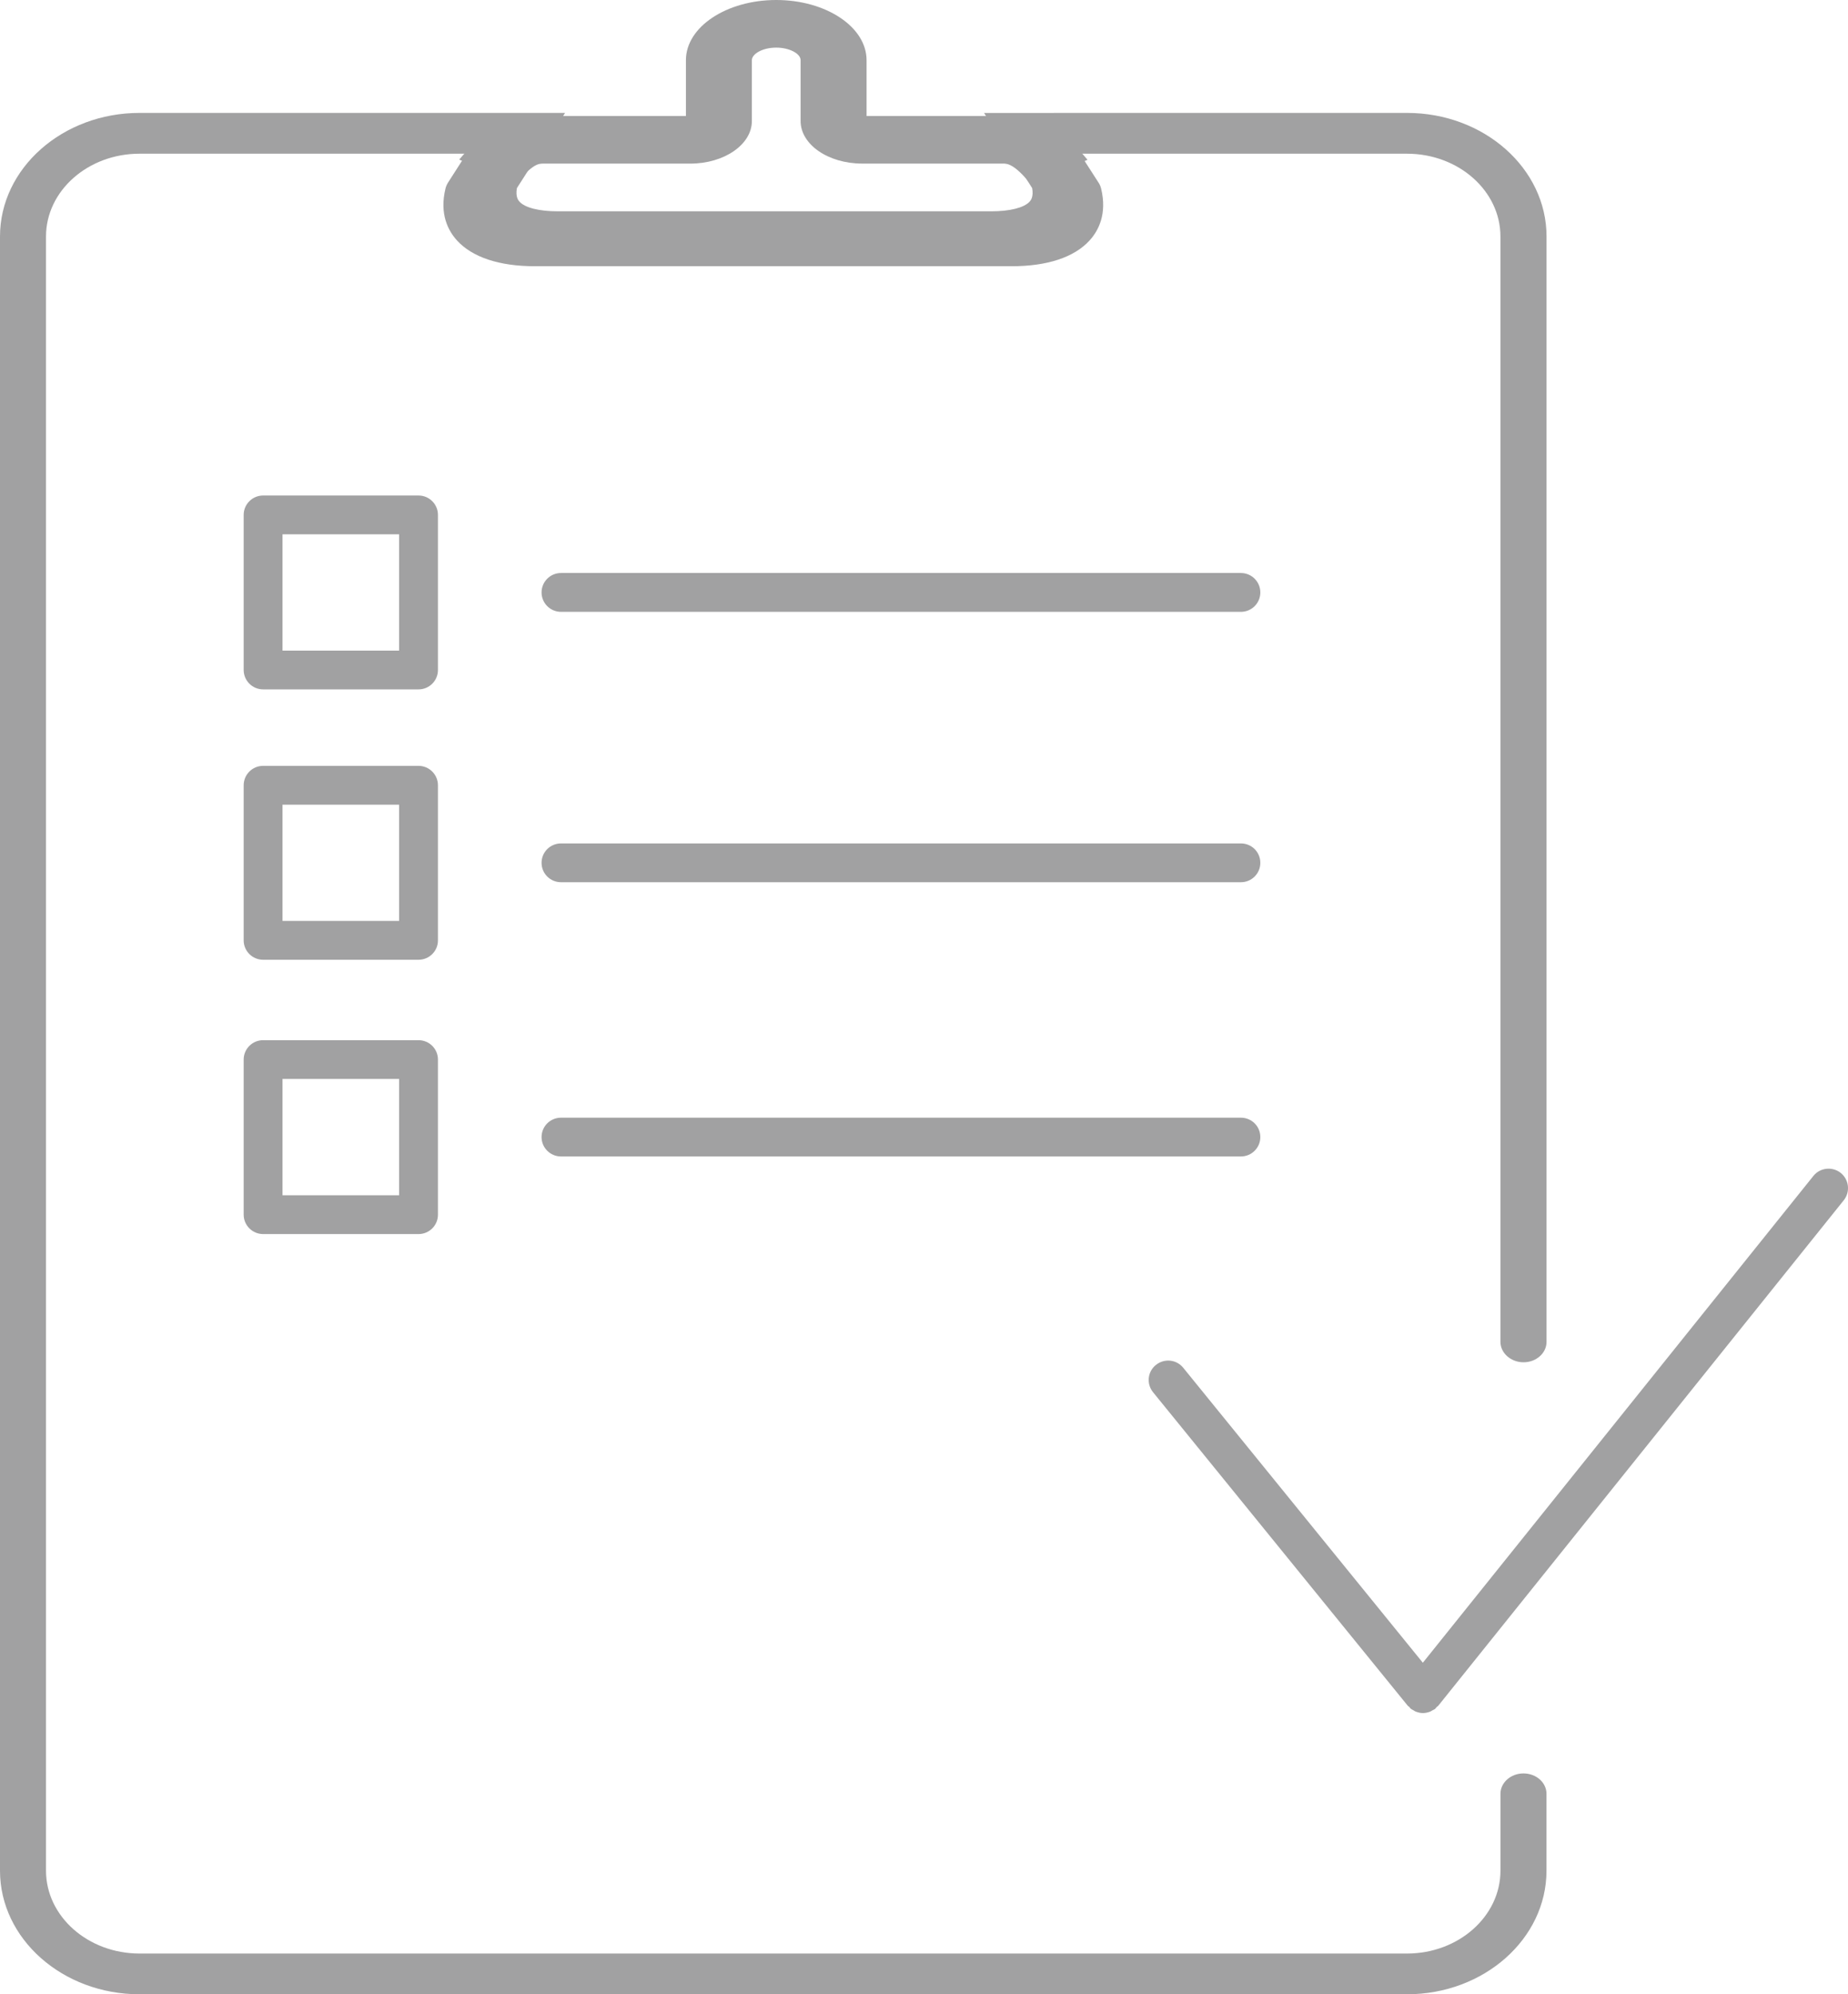 <?xml version="1.0" encoding="utf-8"?>
<!-- Generator: Adobe Illustrator 14.0.0, SVG Export Plug-In . SVG Version: 6.00 Build 43363)  -->
<!DOCTYPE svg PUBLIC "-//W3C//DTD SVG 1.1//EN" "http://www.w3.org/Graphics/SVG/1.1/DTD/svg11.dtd">
<svg version="1.1" id="Слой_1_copy" xmlns="http://www.w3.org/2000/svg" xmlns:xlink="http://www.w3.org/1999/xlink" x="0px"
	 y="0px" width="76px" height="82px" viewBox="0 0 76 82" enable-background="new 0 0 76 82" xml:space="preserve">
<g>
	<path fill="#A1A1A2" d="M18.011,21.172c0-0.44-0.358-0.798-0.799-0.798h-6.391c-0.44,0-0.8,0.356-0.8,0.798v6.375
		c0,0.44,0.358,0.799,0.8,0.799h6.391c0.441,0,0.799-0.356,0.799-0.799V21.172z M16.413,26.751h-4.794v-4.782h4.794V26.751z"/>
	<path fill="#A1A1A2" d="M18.011,32.29c0-0.44-0.358-0.8-0.799-0.8h-6.391c-0.44,0-0.8,0.357-0.8,0.8v6.376
		c0,0.439,0.358,0.797,0.8,0.797h6.391c0.441,0,0.799-0.356,0.799-0.797V32.29z M16.413,37.867h-4.794v-4.78h4.794V37.867z"/>
	<path fill="#A1A1A2" d="M17.212,42.77h-6.391c-0.44,0-0.8,0.356-0.8,0.798v6.376c0,0.438,0.358,0.798,0.8,0.798h6.391
		c0.441,0,0.799-0.355,0.799-0.798v-6.376C18.011,43.126,17.654,42.77,17.212,42.77z M16.413,49.146h-4.794v-4.782h4.794V49.146z"/>
	<path fill="#A1A1A2" d="M51.033,45.957H23.071c-0.441,0-0.799,0.355-0.799,0.797c0,0.439,0.358,0.797,0.799,0.797h27.962
		c0.44,0,0.799-0.356,0.799-0.797C51.832,46.312,51.476,45.957,51.033,45.957z"/>
	<path fill="#A1A1A2" d="M51.033,34.68H23.071c-0.441,0-0.799,0.355-0.799,0.797c0,0.442,0.358,0.798,0.799,0.798h27.962
		c0.44,0,0.799-0.355,0.799-0.798C51.832,35.035,51.476,34.68,51.033,34.68z"/>
	<path fill="#A1A1A2" d="M51.033,23.561H23.071c-0.441,0-0.799,0.357-0.799,0.799c0,0.439,0.358,0.798,0.799,0.798h27.962
		c0.441,0,0.799-0.357,0.799-0.798C51.832,23.92,51.476,23.561,51.033,23.561z"/>
</g>
<path fill="#A1A1A2" d="M75.7,48.227c-0.346-0.273-0.849-0.218-1.123,0.124L58.515,68.368l-9.855-12.13
	c-0.278-0.343-0.779-0.393-1.123-0.114c-0.345,0.274-0.396,0.777-0.118,1.12l10.48,12.897c0.02,0.021,0.043,0.026,0.061,0.046
	c0.022,0.022,0.035,0.058,0.063,0.075c0.031,0.026,0.07,0.04,0.107,0.062c0.026,0.021,0.057,0.035,0.085,0.05
	c0.102,0.039,0.2,0.063,0.305,0.063l0,0l0,0c0.104,0,0.206-0.024,0.306-0.063c0.032-0.019,0.059-0.03,0.087-0.05
	c0.035-0.021,0.077-0.033,0.11-0.062c0.026-0.021,0.039-0.053,0.063-0.075c0.018-0.021,0.04-0.023,0.058-0.044l16.685-20.795
	C76.101,49.002,76.043,48.502,75.7,48.227z"/>
<g>
	<path fill="#A1A1A2" d="M62.657,56.014c0.521,0,0.945-0.376,0.945-0.839V9.723c0-2.8-2.574-5.08-5.735-5.08H43.352
		c-0.005,0-0.009,0.002-0.014,0.002h-2.869c0.022,0.033,0.038,0.058,0.06,0.091l1.92,2.998c0.064,0.369-0.062,0.509-0.106,0.558
		c-0.228,0.249-0.813,0.397-1.577,0.397H22.942c-0.761,0-1.352-0.147-1.577-0.397c-0.044-0.048-0.172-0.189-0.107-0.558l1.932-3.014
		c0.018-0.029,0.033-0.05,0.048-0.077H20.26H5.736C2.573,4.643,0,6.922,0,9.723v67.196C0,79.721,2.573,82,5.736,82h52.129
		c3.162,0,5.735-2.278,5.735-5.081v-3.162c0-0.463-0.424-0.838-0.947-0.838c-0.521,0-0.946,0.377-0.946,0.838v3.162
		c0,1.877-1.723,3.406-3.843,3.406H5.736c-2.118,0-3.844-1.53-3.844-3.406V9.723c0-1.876,1.725-3.403,3.844-3.403h13.451
		l-0.764,1.191c-0.046,0.075-0.081,0.154-0.102,0.239c-0.257,1.056,0.115,1.743,0.472,2.136c0.631,0.693,1.742,1.061,3.207,1.061
		h19.602c1.468,0,2.577-0.367,3.208-1.061c0.358-0.392,0.73-1.08,0.473-2.136c-0.021-0.083-0.053-0.163-0.104-0.239l-0.766-1.191
		h13.449c2.12,0,3.844,1.526,3.844,3.403v45.452C61.709,55.636,62.134,56.014,62.657,56.014z"/>
	<path fill="#A1A1A2" d="M21.207,7.574l-2.321-1.012c0.9-1.076,1.835-1.793,3.473-1.793h5.85V2.474C28.208,1.11,29.875,0,31.924,0
		s3.714,1.11,3.714,2.474v2.294h5.602c1.428,0,2.434,0.523,3.485,1.802L42.39,7.568c-0.689-0.842-0.969-0.842-1.151-0.842h-5.784
		c-1.395,0-2.53-0.784-2.53-1.75V2.474c0-0.275-0.469-0.516-1.001-0.516c-0.591,0-1.003,0.272-1.003,0.516v2.503
		c0,0.964-1.135,1.75-2.531,1.75h-6.031C22.151,6.726,21.914,6.726,21.207,7.574L21.207,7.574z"/>
</g>
</svg>
